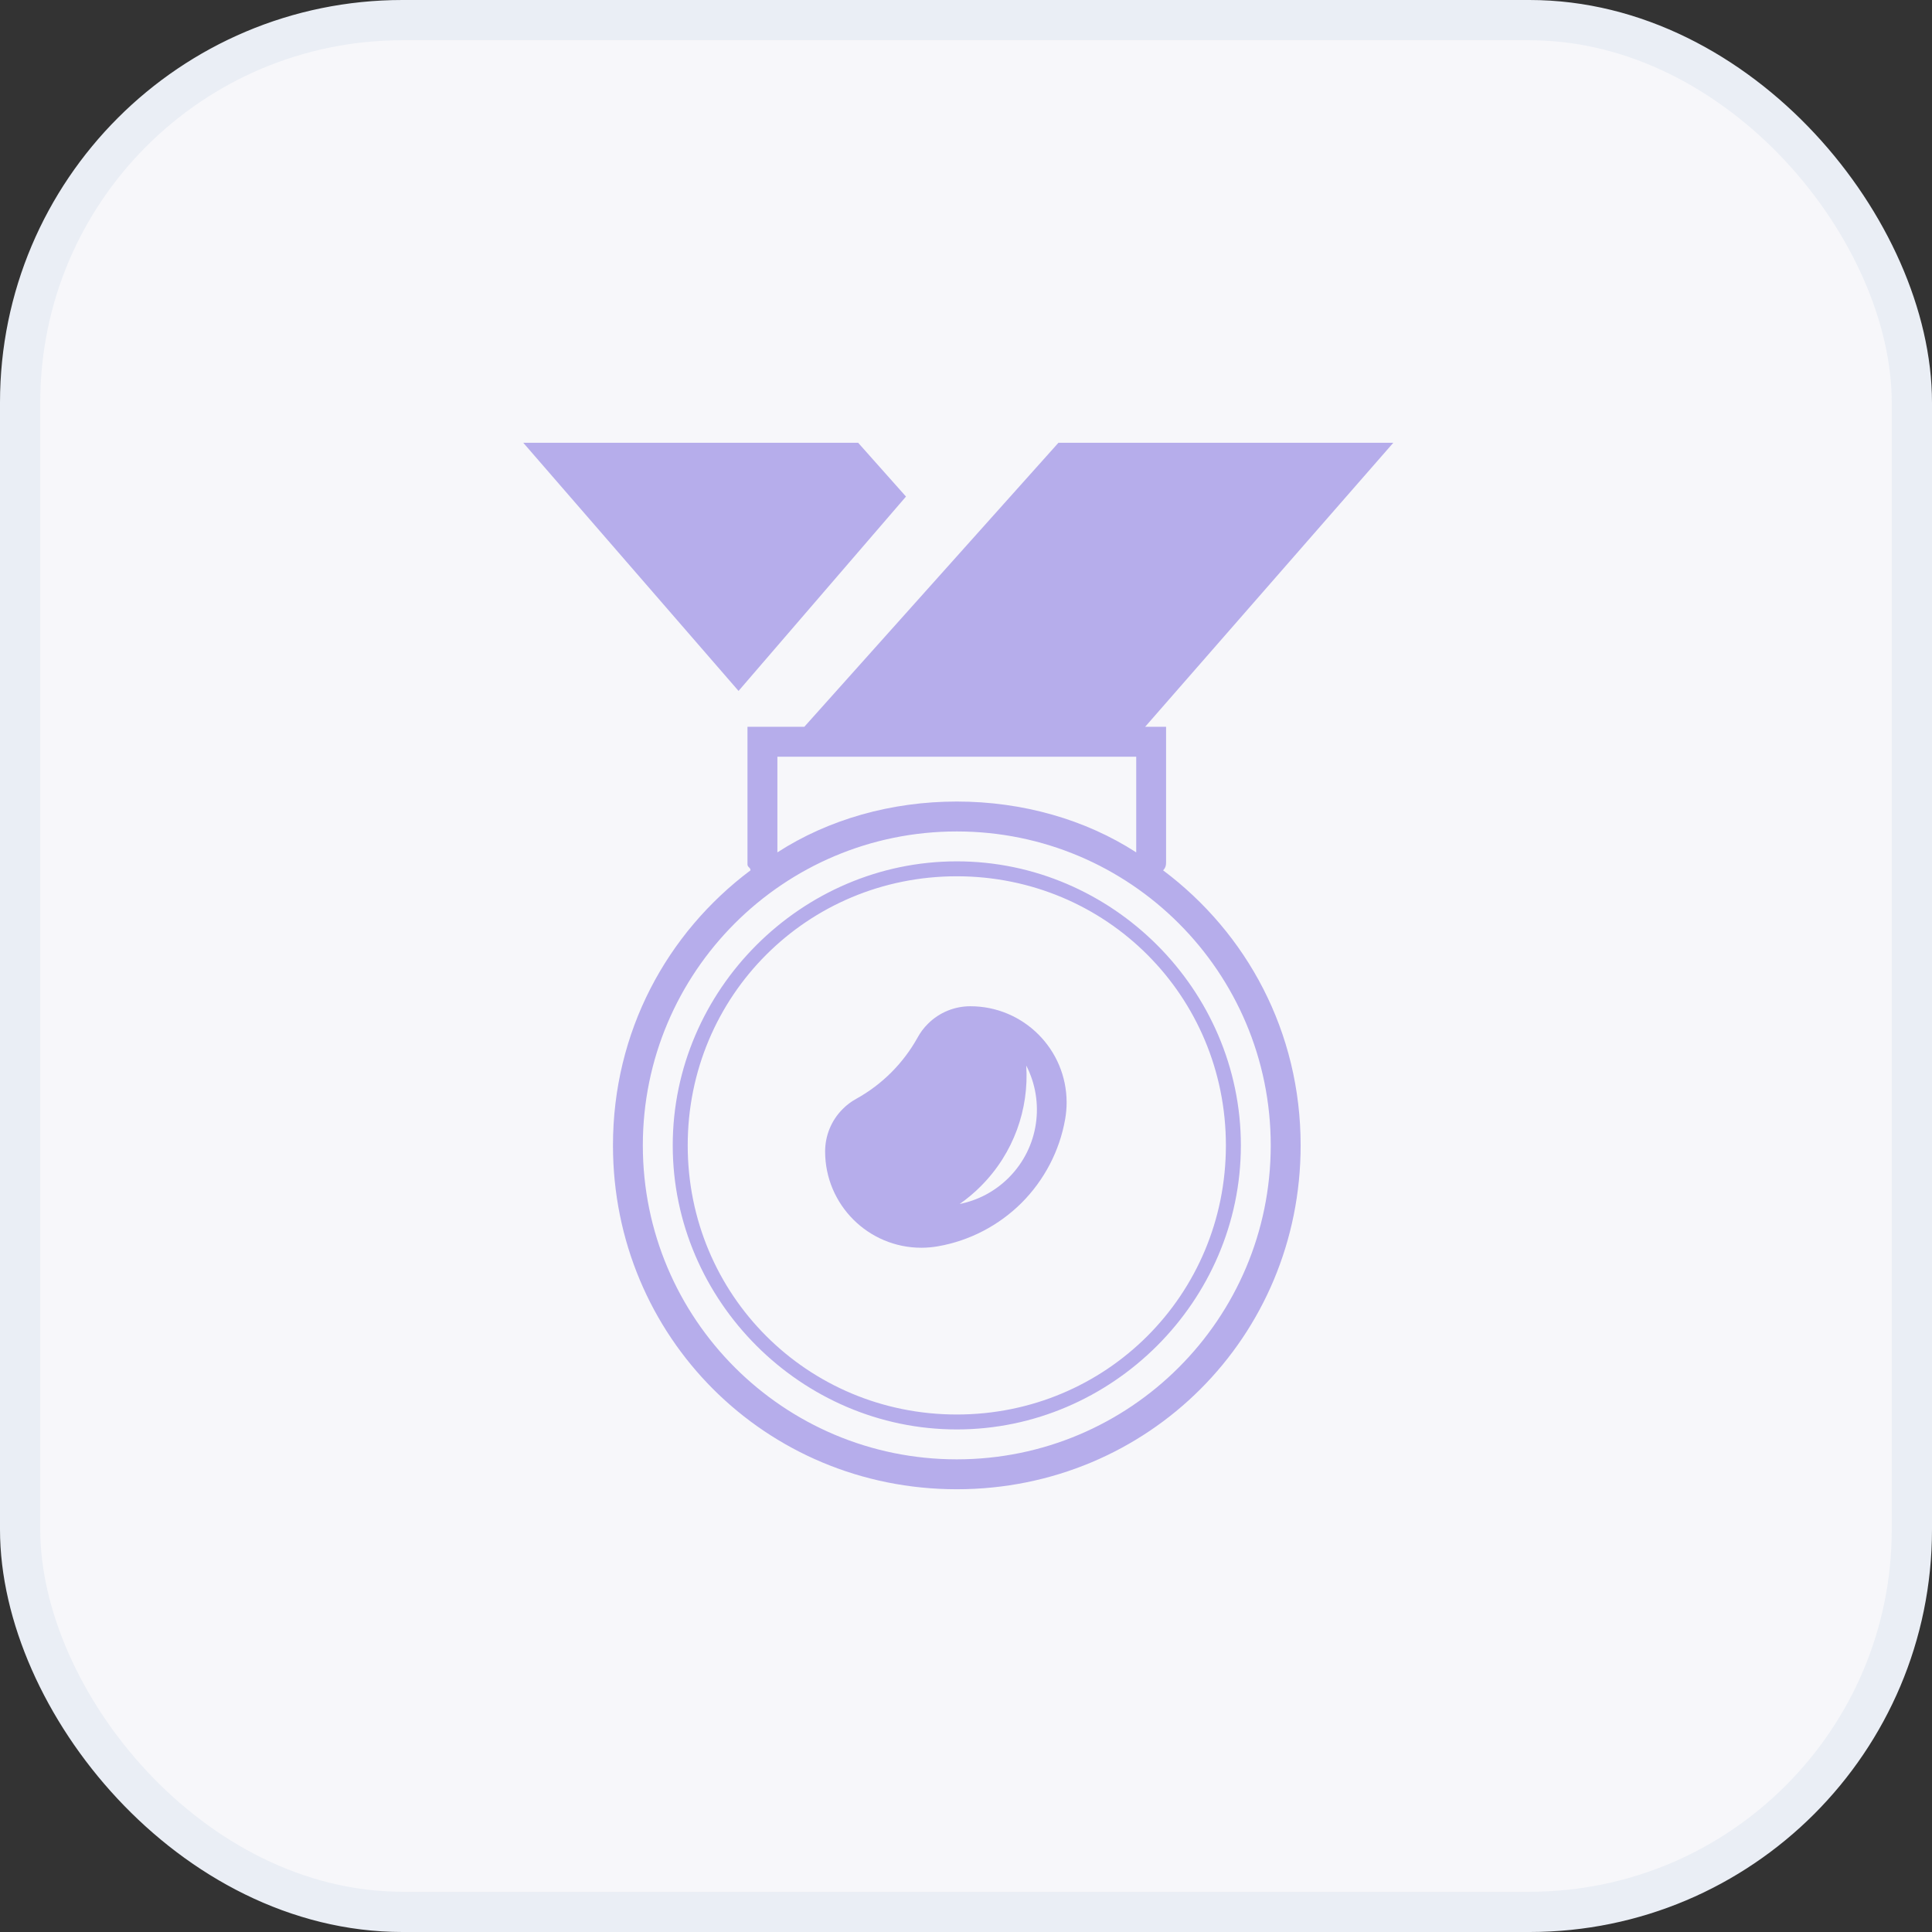 <svg width="48" height="48" viewBox="0 0 48 48" fill="none" xmlns="http://www.w3.org/2000/svg">
<rect x="0" y="0" width="48" height="48" fill="#333333" stroke="none"/>
<rect x="0.5" y="0.5" width="47" height="47" rx="9.5" fill="#F7F7FA" stroke="#EAEEF5"/>
<path d="M34.617 11L28.451 18.057H28.971V21.4C28.971 21.474 28.971 21.549 28.897 21.623C30.977 23.183 32.314 25.634 32.314 28.457C32.314 33.211 28.526 37 23.771 37C19.017 37 15.229 33.211 15.229 28.457C15.229 25.634 16.566 23.183 18.646 21.623C18.646 21.549 18.571 21.549 18.571 21.474V18.057H19.983L26.297 11H34.617ZM23.771 20.657C19.463 20.657 15.971 24.149 15.971 28.457C15.971 32.766 19.463 36.257 23.771 36.257C28.08 36.257 31.571 32.766 31.571 28.457C31.571 24.149 28.08 20.657 23.771 20.657ZM23.771 21.4C27.634 21.4 30.829 24.594 30.829 28.457C30.829 32.32 27.634 35.514 23.771 35.514C19.909 35.514 16.714 32.32 16.714 28.457C16.714 24.594 19.909 21.4 23.771 21.4ZM23.771 21.771C20.057 21.771 17.086 24.743 17.086 28.457C17.086 32.171 20.057 35.143 23.771 35.143C27.486 35.143 30.457 32.171 30.457 28.457C30.457 24.743 27.486 21.771 23.771 21.771ZM28.229 18.8H19.314V21.177C20.577 20.36 22.137 19.914 23.771 19.914C25.406 19.914 26.966 20.36 28.229 21.177V18.8ZM21.32 11L22.509 12.337L18.349 17.166L13 11H21.32Z" fill="#B6ADEB"/>
<path d="M24.108 25C23.726 25 23.343 25.146 23.052 25.438C22.952 25.537 22.867 25.65 22.8 25.773C22.622 26.094 22.401 26.387 22.144 26.644C21.887 26.901 21.594 27.122 21.273 27.3C21.15 27.367 21.037 27.452 20.938 27.552C20.646 27.843 20.5 28.226 20.5 28.608C20.5 29.929 21.571 31 22.892 31C23.032 31 23.169 30.987 23.302 30.964C24.096 30.826 24.822 30.442 25.383 29.883C25.942 29.322 26.326 28.596 26.464 27.802C26.487 27.669 26.5 27.532 26.5 27.392C26.5 26.071 25.429 25 24.108 25ZM25.062 29.259C24.715 29.606 24.289 29.823 23.842 29.913C24.027 29.784 24.203 29.637 24.367 29.472C25.19 28.649 25.566 27.55 25.497 26.474C25.96 27.373 25.816 28.505 25.062 29.259Z" fill="#B6ADEB"/>
</svg>
